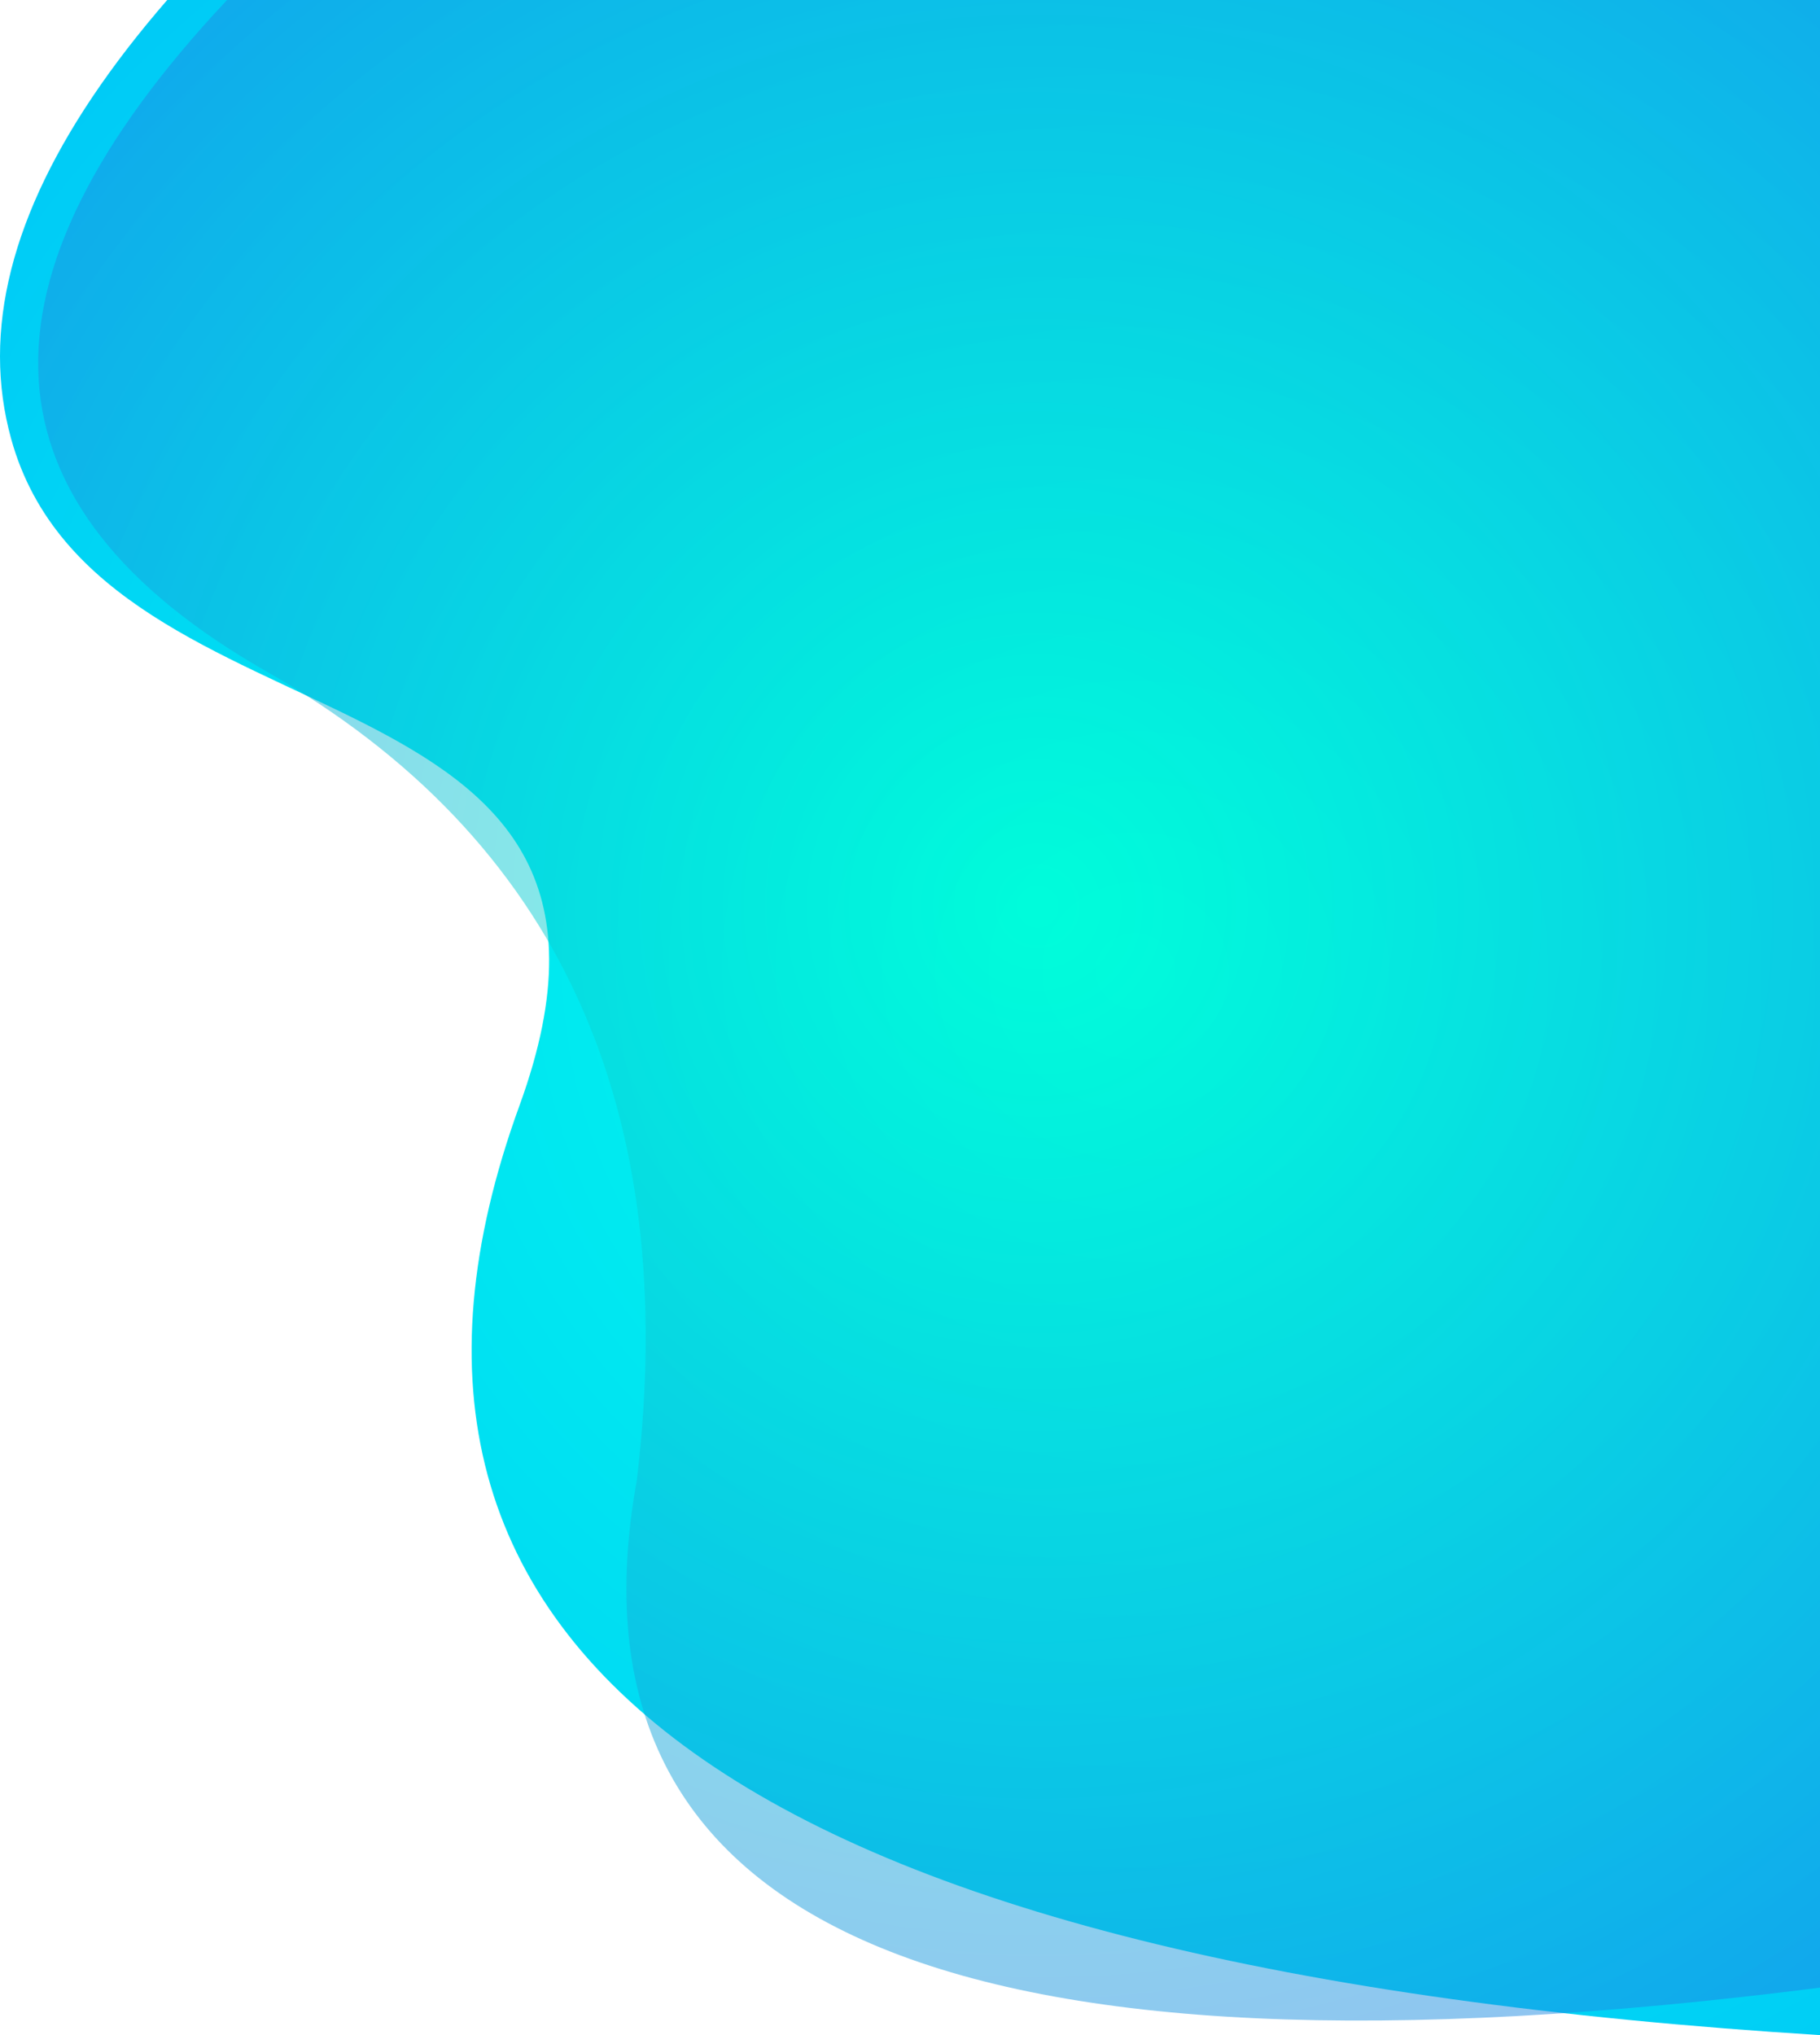 <?xml version="1.0" encoding="UTF-8"?>
<svg width="620px" height="693px" viewBox="0 0 620 693" version="1.1" xmlns="http://www.w3.org/2000/svg" xmlns:xlink="http://www.w3.org/1999/xlink">
    <!-- Generator: Sketch 56.3 (81716) - https://sketch.com -->
    <title>Group 6</title>
    <desc>Created with Sketch.</desc>
    <defs>
        <radialGradient cx="61.664%" cy="54.874%" fx="61.664%" fy="54.874%" r="135.233%" gradientTransform="translate(0.617,0.549),scale(1,0.789),rotate(57.348),translate(-0.617,-0.549)" id="radialGradient-1">
            <stop stop-color="#00FFEC" offset="0%"></stop>
            <stop stop-color="#009DFF" offset="100%"></stop>
        </radialGradient>
        <radialGradient cx="57.934%" cy="43.072%" fx="57.934%" fy="43.072%" r="145.918%" gradientTransform="translate(0.579,0.431),scale(1,0.882),rotate(87.486),translate(-0.579,-0.431)" id="radialGradient-2">
            <stop stop-color="#00FFC9" offset="0%"></stop>
            <stop stop-color="#4500FF" offset="100%"></stop>
        </radialGradient>
    </defs>
    <g id="Page-1-v3" stroke="none" stroke-width="1" fill="none" fill-rule="evenodd">
        <g id="Desktop-/-Home" transform="translate(-746, 0)">
            <g id="Group-6" transform="translate(746, -113)">
                <path d="M620.796,806 C256.249,783.438 108.314,677.896 176.991,489.373 C233.659,333.813 34.347,372.504 3.818,262.495 C-16.535,189.156 44.495,101.658 186.909,0 L636,75.657 L620.796,806 Z" id="Path-4" fill="url(#radialGradient-1)"></path>
                <path d="M620,113 L77.354,113 C-12.76,208.954 -8.235,285.193 90.93,341.717 C190.095,398.24 232.102,489.975 216.952,616.921 C189.216,769.936 323.565,827.557 620,789.781" id="Path" fill="url(#radialGradient-2)" opacity="0.5"></path>
            </g>
        </g>
    </g>
</svg>